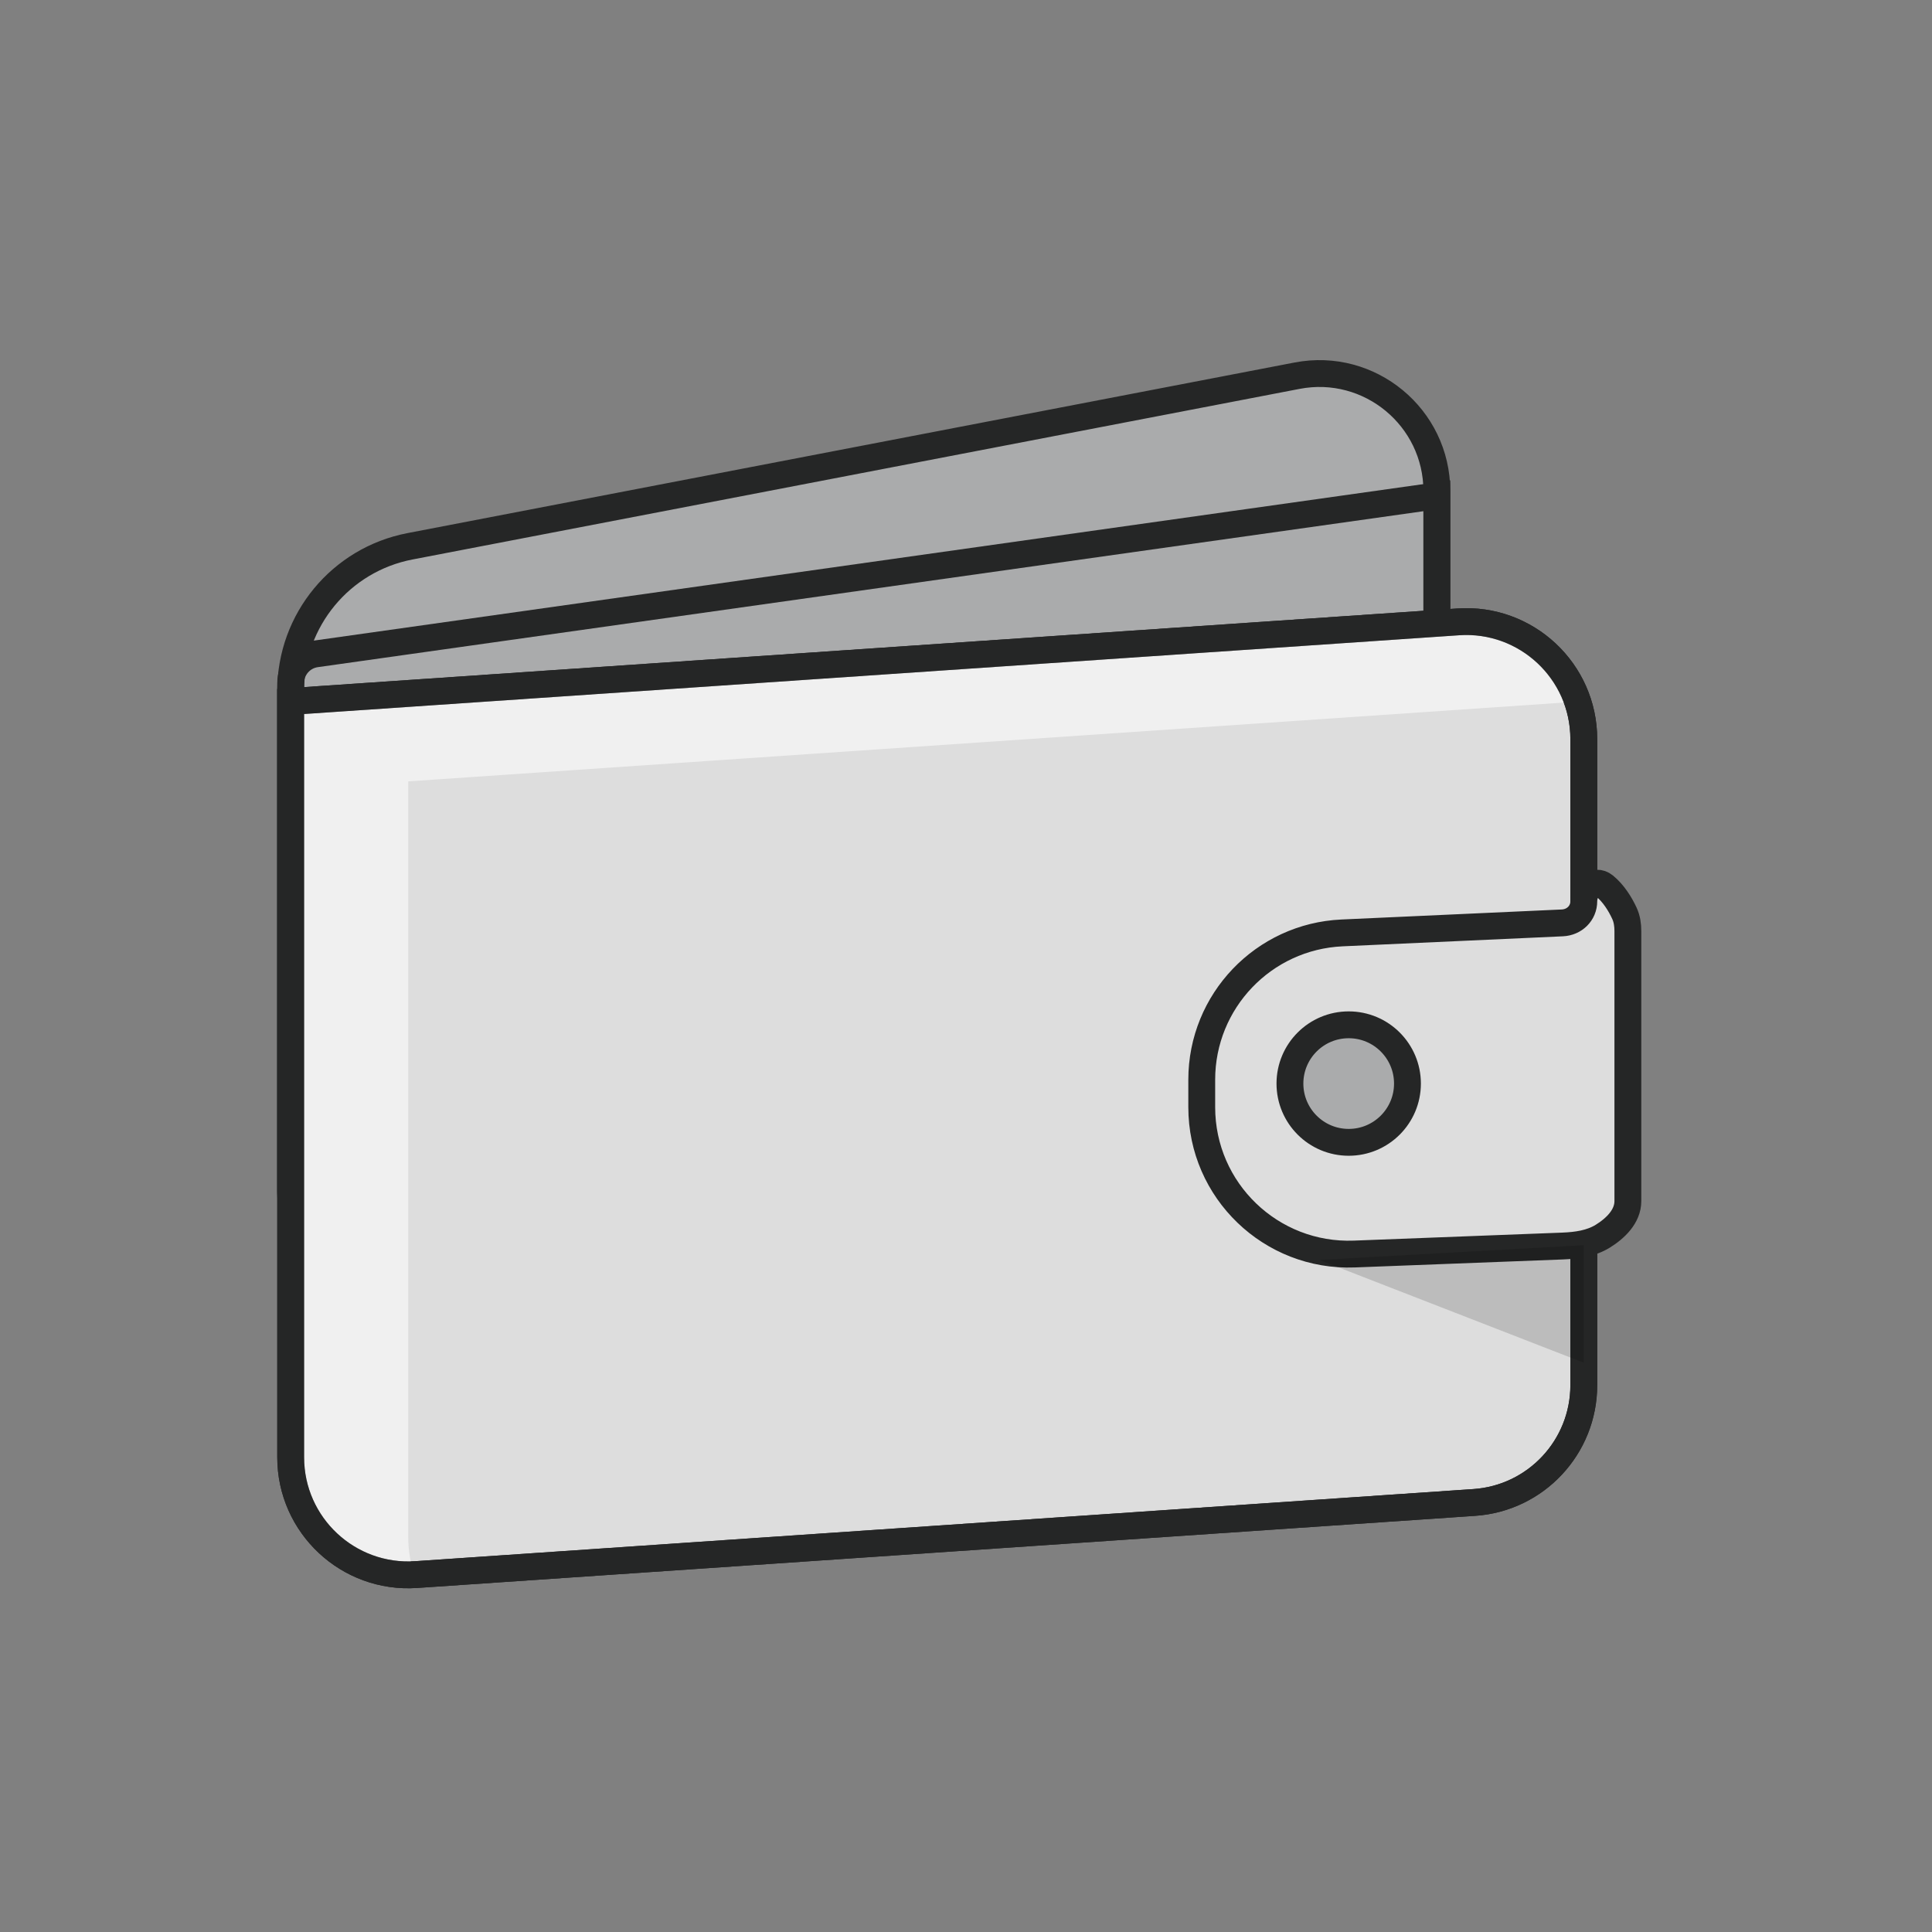 <svg width="48" height="48" viewBox="0 0 48 48" fill="none" xmlns="http://www.w3.org/2000/svg">
<rect x="0" y="0" width="48" height="48" fill="#808080" stroke="none"/>
<path d="M7.222 17.158C7.222 15.408 8.465 13.904 10.184 13.573L32.226 9.334C34.028 8.988 35.698 10.368 35.698 12.202V27.867C35.698 29.393 34.523 30.662 33.002 30.779L10.367 32.52C8.671 32.65 7.222 31.309 7.222 29.608V17.158Z" fill="#AAABAC" stroke="#252626" stroke-width="0.667"/>
<path d="M7.222 16.968C7.222 16.604 7.49 16.296 7.85 16.245L35.698 12.317V27.867C35.698 29.393 34.523 30.662 33.002 30.779L10.367 32.52C8.671 32.65 7.222 31.309 7.222 29.608L7.222 16.968Z" stroke="#252626" stroke-width="0.667"/>
<path d="M7.222 17.428L36.23 15.45C37.917 15.335 39.349 16.673 39.349 18.364V34.414C39.349 35.95 38.16 37.224 36.627 37.328L10.341 39.12C8.654 39.235 7.222 37.898 7.222 36.206V17.428Z" fill="#DDDDDD" stroke="#252626" stroke-width="0.667"/>
<path opacity="0.55" d="M36.23 15.245C37.666 15.147 38.916 16.101 39.257 17.43C39.221 17.431 39.186 17.433 39.15 17.435L10.143 19.413V38.191C10.143 38.443 10.175 38.686 10.235 38.919C8.594 38.971 7.222 37.656 7.222 36.001V17.223L36.23 15.245Z" fill="white"/>
<path d="M7.222 17.428L36.23 15.45C37.917 15.335 39.349 16.673 39.349 18.364V34.414C39.349 35.95 38.16 37.224 36.627 37.328L10.341 39.12C8.654 39.235 7.222 37.898 7.222 36.206V17.428Z" stroke="#252626" stroke-width="0.667"/>
<path d="M33.648 31.156L38.829 30.957C39.174 30.943 39.525 30.895 39.819 30.714C40.135 30.519 40.444 30.221 40.444 29.841V23.133C40.444 22.982 40.423 22.83 40.359 22.692C40.254 22.463 40.085 22.19 39.861 22.009C39.62 21.814 39.349 22.08 39.349 22.39C39.349 22.689 39.114 22.916 38.815 22.929L33.342 23.178C31.392 23.267 29.857 24.873 29.857 26.825V27.508C29.857 29.579 31.578 31.235 33.648 31.156Z" fill="#DDDDDD" stroke="#252626" stroke-width="0.667"/>
<circle cx="33.508" cy="26.921" r="1.46" fill="#AAABAC" stroke="#252626" stroke-width="0.667"/>
<path opacity="0.15" d="M39.349 33.857L32.778 31.302L39.349 30.936V33.857Z" fill="black"/>
</svg>
